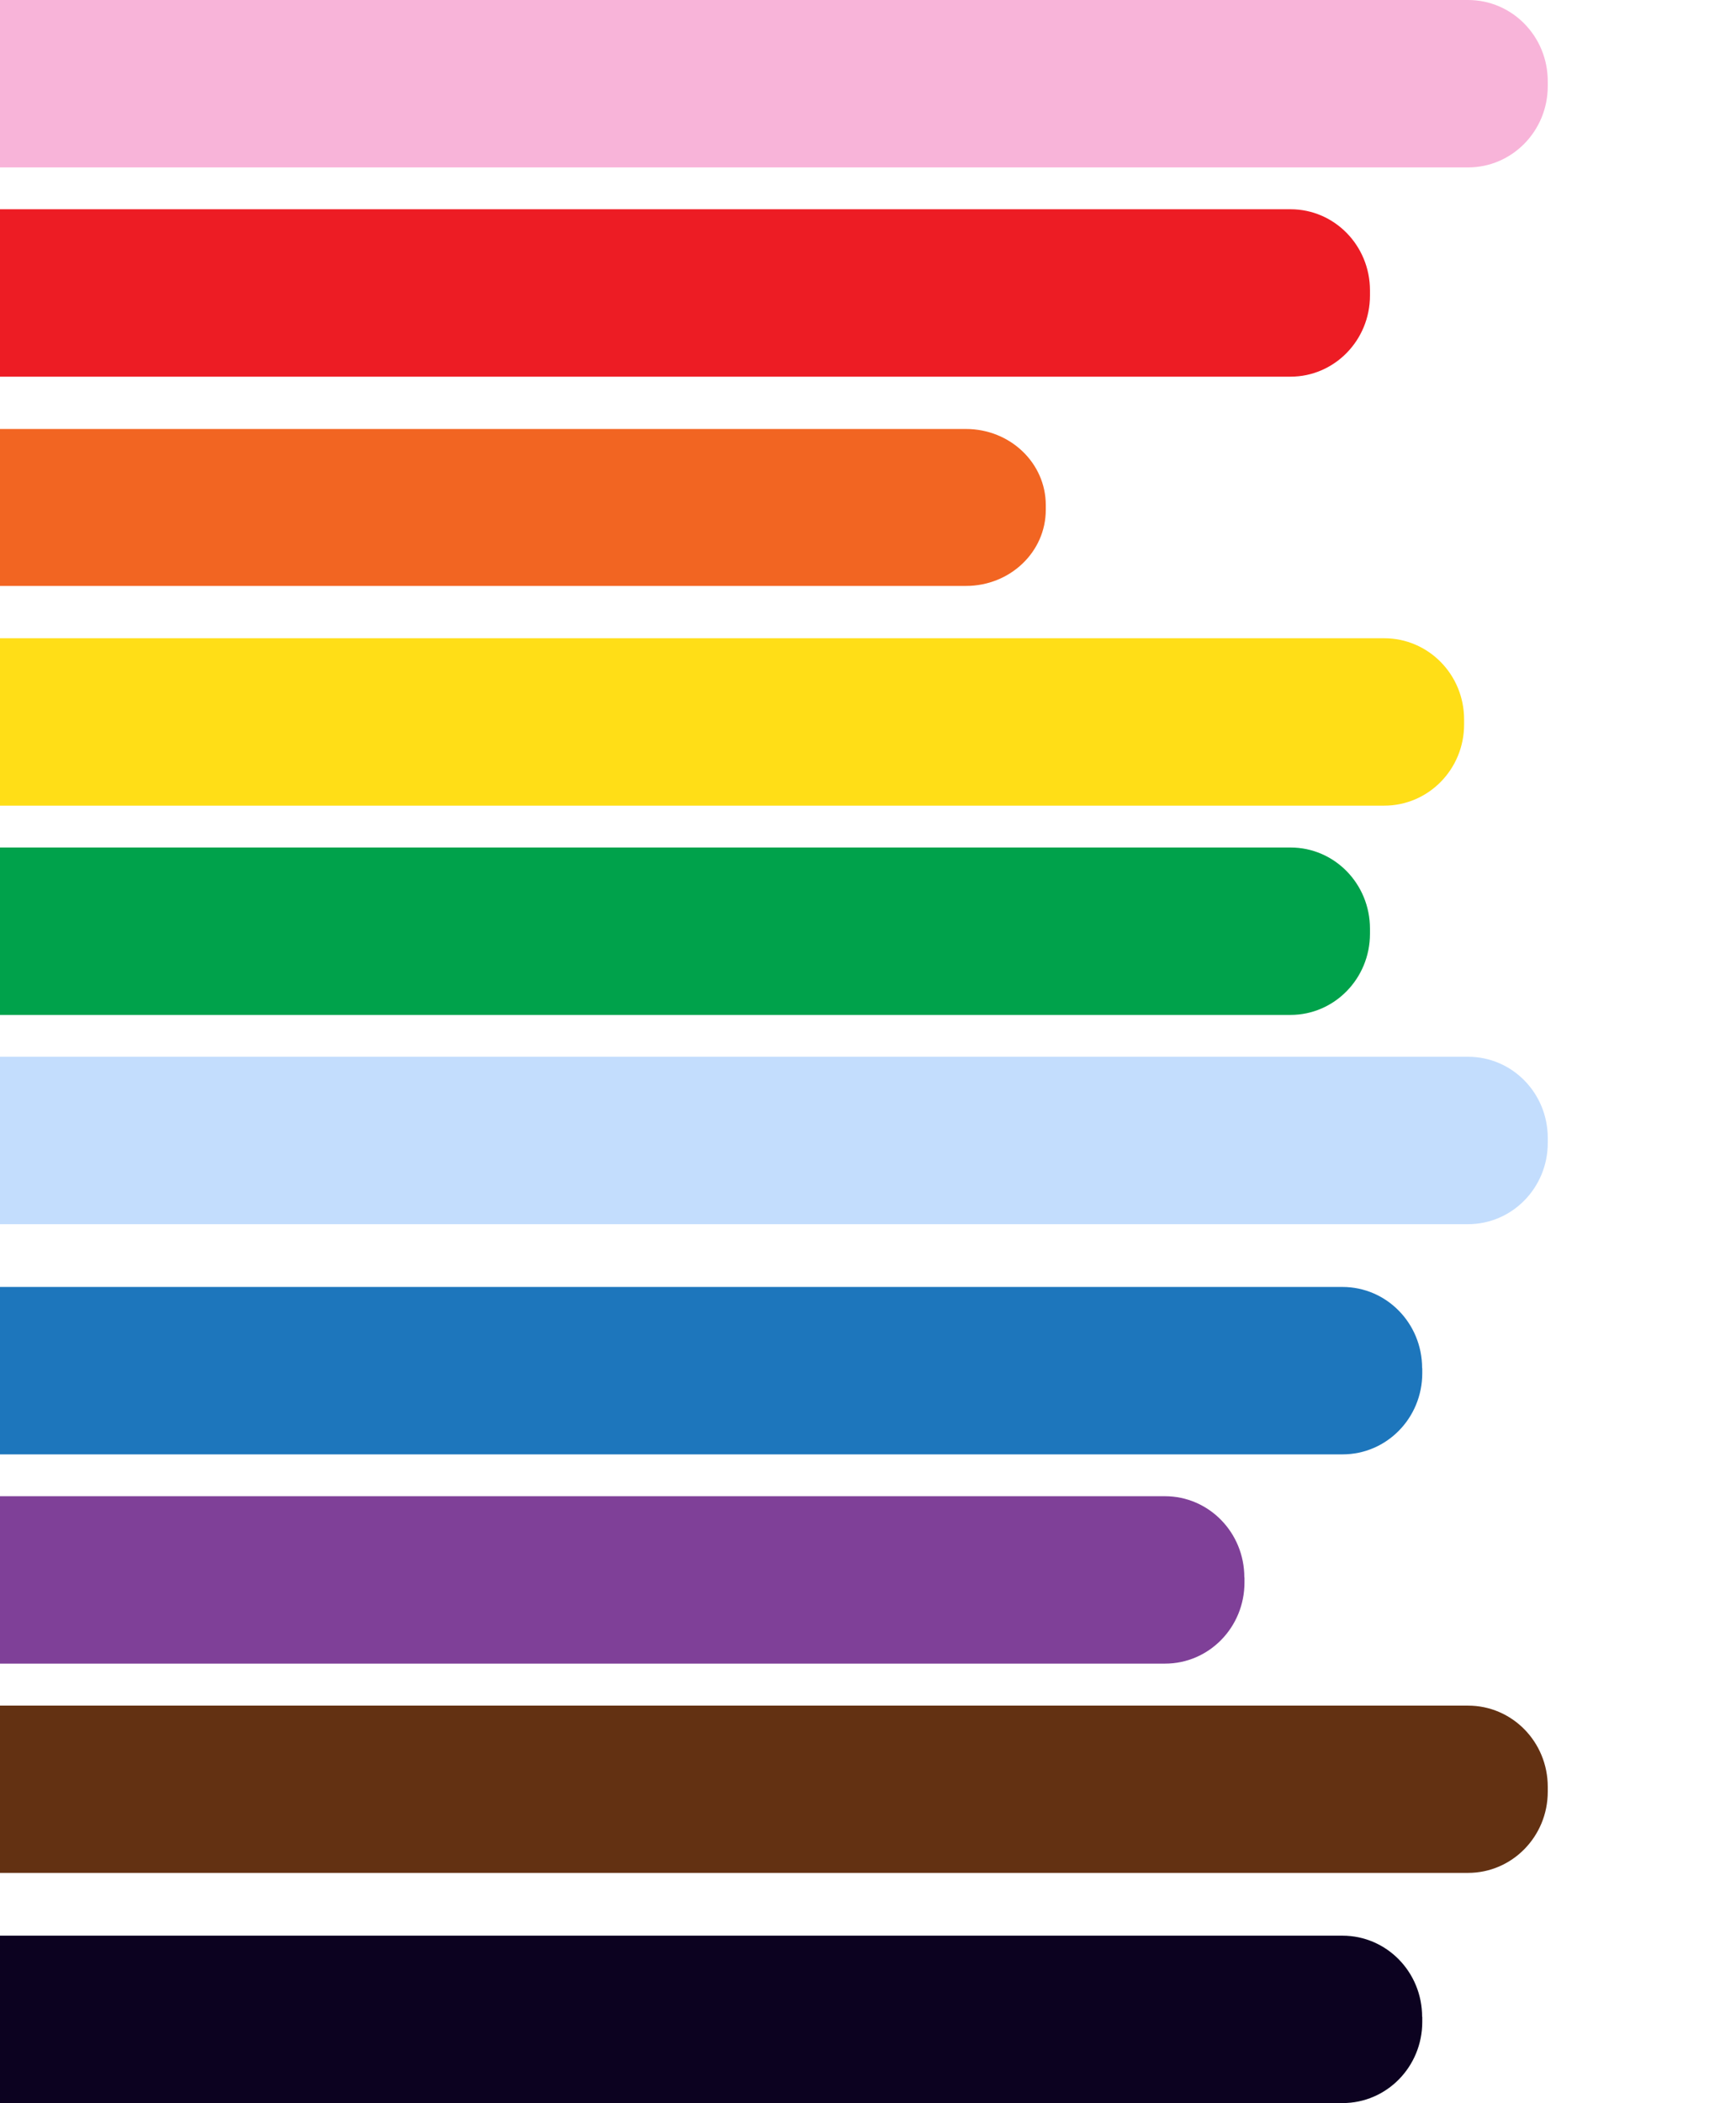 <svg width="166" height="201" viewBox="0 0 166 201" fill="none" xmlns="http://www.w3.org/2000/svg">
<g clip-path="url(#clip0_480_1791)">
<path d="M148 7.765V8.235C148 12.53 144.582 16 140.382 16L0 16L0 0L140.382 0C144.596 0 148 3.47 148 7.765Z" fill="#F8B4D9"/>
<path d="M131 88.773V89.242C131 93.533 127.591 97 123.404 97L0 97L0 81L123.404 81C127.605 81 131 84.467 131 88.758V88.773Z" fill="#00A24B"/>
<path d="M100 48.287V48.727C100 52.75 96.59 56 92.369 56L0 56L0 41L92.369 41C96.59 41 100 44.25 100 48.273V48.287Z" fill="#F26522"/>
<path d="M131 27.773V28.242C131 32.533 127.591 36 123.404 36L0 36L0 20L123.404 20C127.605 20 131 23.467 131 27.758V27.773Z" fill="#ED1C24"/>
<path d="M140 68.773V69.242C140 73.533 136.585 77 132.358 77L0 77L0 61L132.358 61C136.585 61 140 64.467 140 68.758V68.773Z" fill="#FFDE17"/>
<path d="M148 108.773V109.242C148 113.533 144.582 117 140.382 117L0 117L0 101L140.382 101C144.596 101 148 104.467 148 108.758V108.773Z" fill="#C3DDFD"/>
<path d="M136 130.773V131.242C136 135.533 132.595 139 128.382 139L0 139L0 123L128.368 123C132.582 123 135.986 126.467 135.986 130.758L136 130.773Z" fill="#1D76BC"/>
<path d="M136 192.773V193.242C136 197.533 132.595 201 128.382 201L0 201L0 185L128.368 185C132.582 185 135.986 188.467 135.986 192.758L136 192.773Z" fill="#0C0220"/>
<path d="M0 163.014L140.382 163.014C144.596 163.014 148 166.481 148 170.773V171.242C148 175.533 144.582 179 140.382 179L0 179L0 163L0 163.014Z" fill="#633112"/>
<path d="M119 150.773V151.242C119 155.533 115.606 159 111.405 159H0L0 143H111.391C115.592 143 118.986 146.467 118.986 150.758L119 150.773Z" fill="#7F4098"/>
</g>
<defs>
<clipPath id="clip0_480_1791">
<rect width="201" height="166" fill="white" transform="matrix(0 1 1 0 0 0)"/>
</clipPath>
</defs>
</svg>
